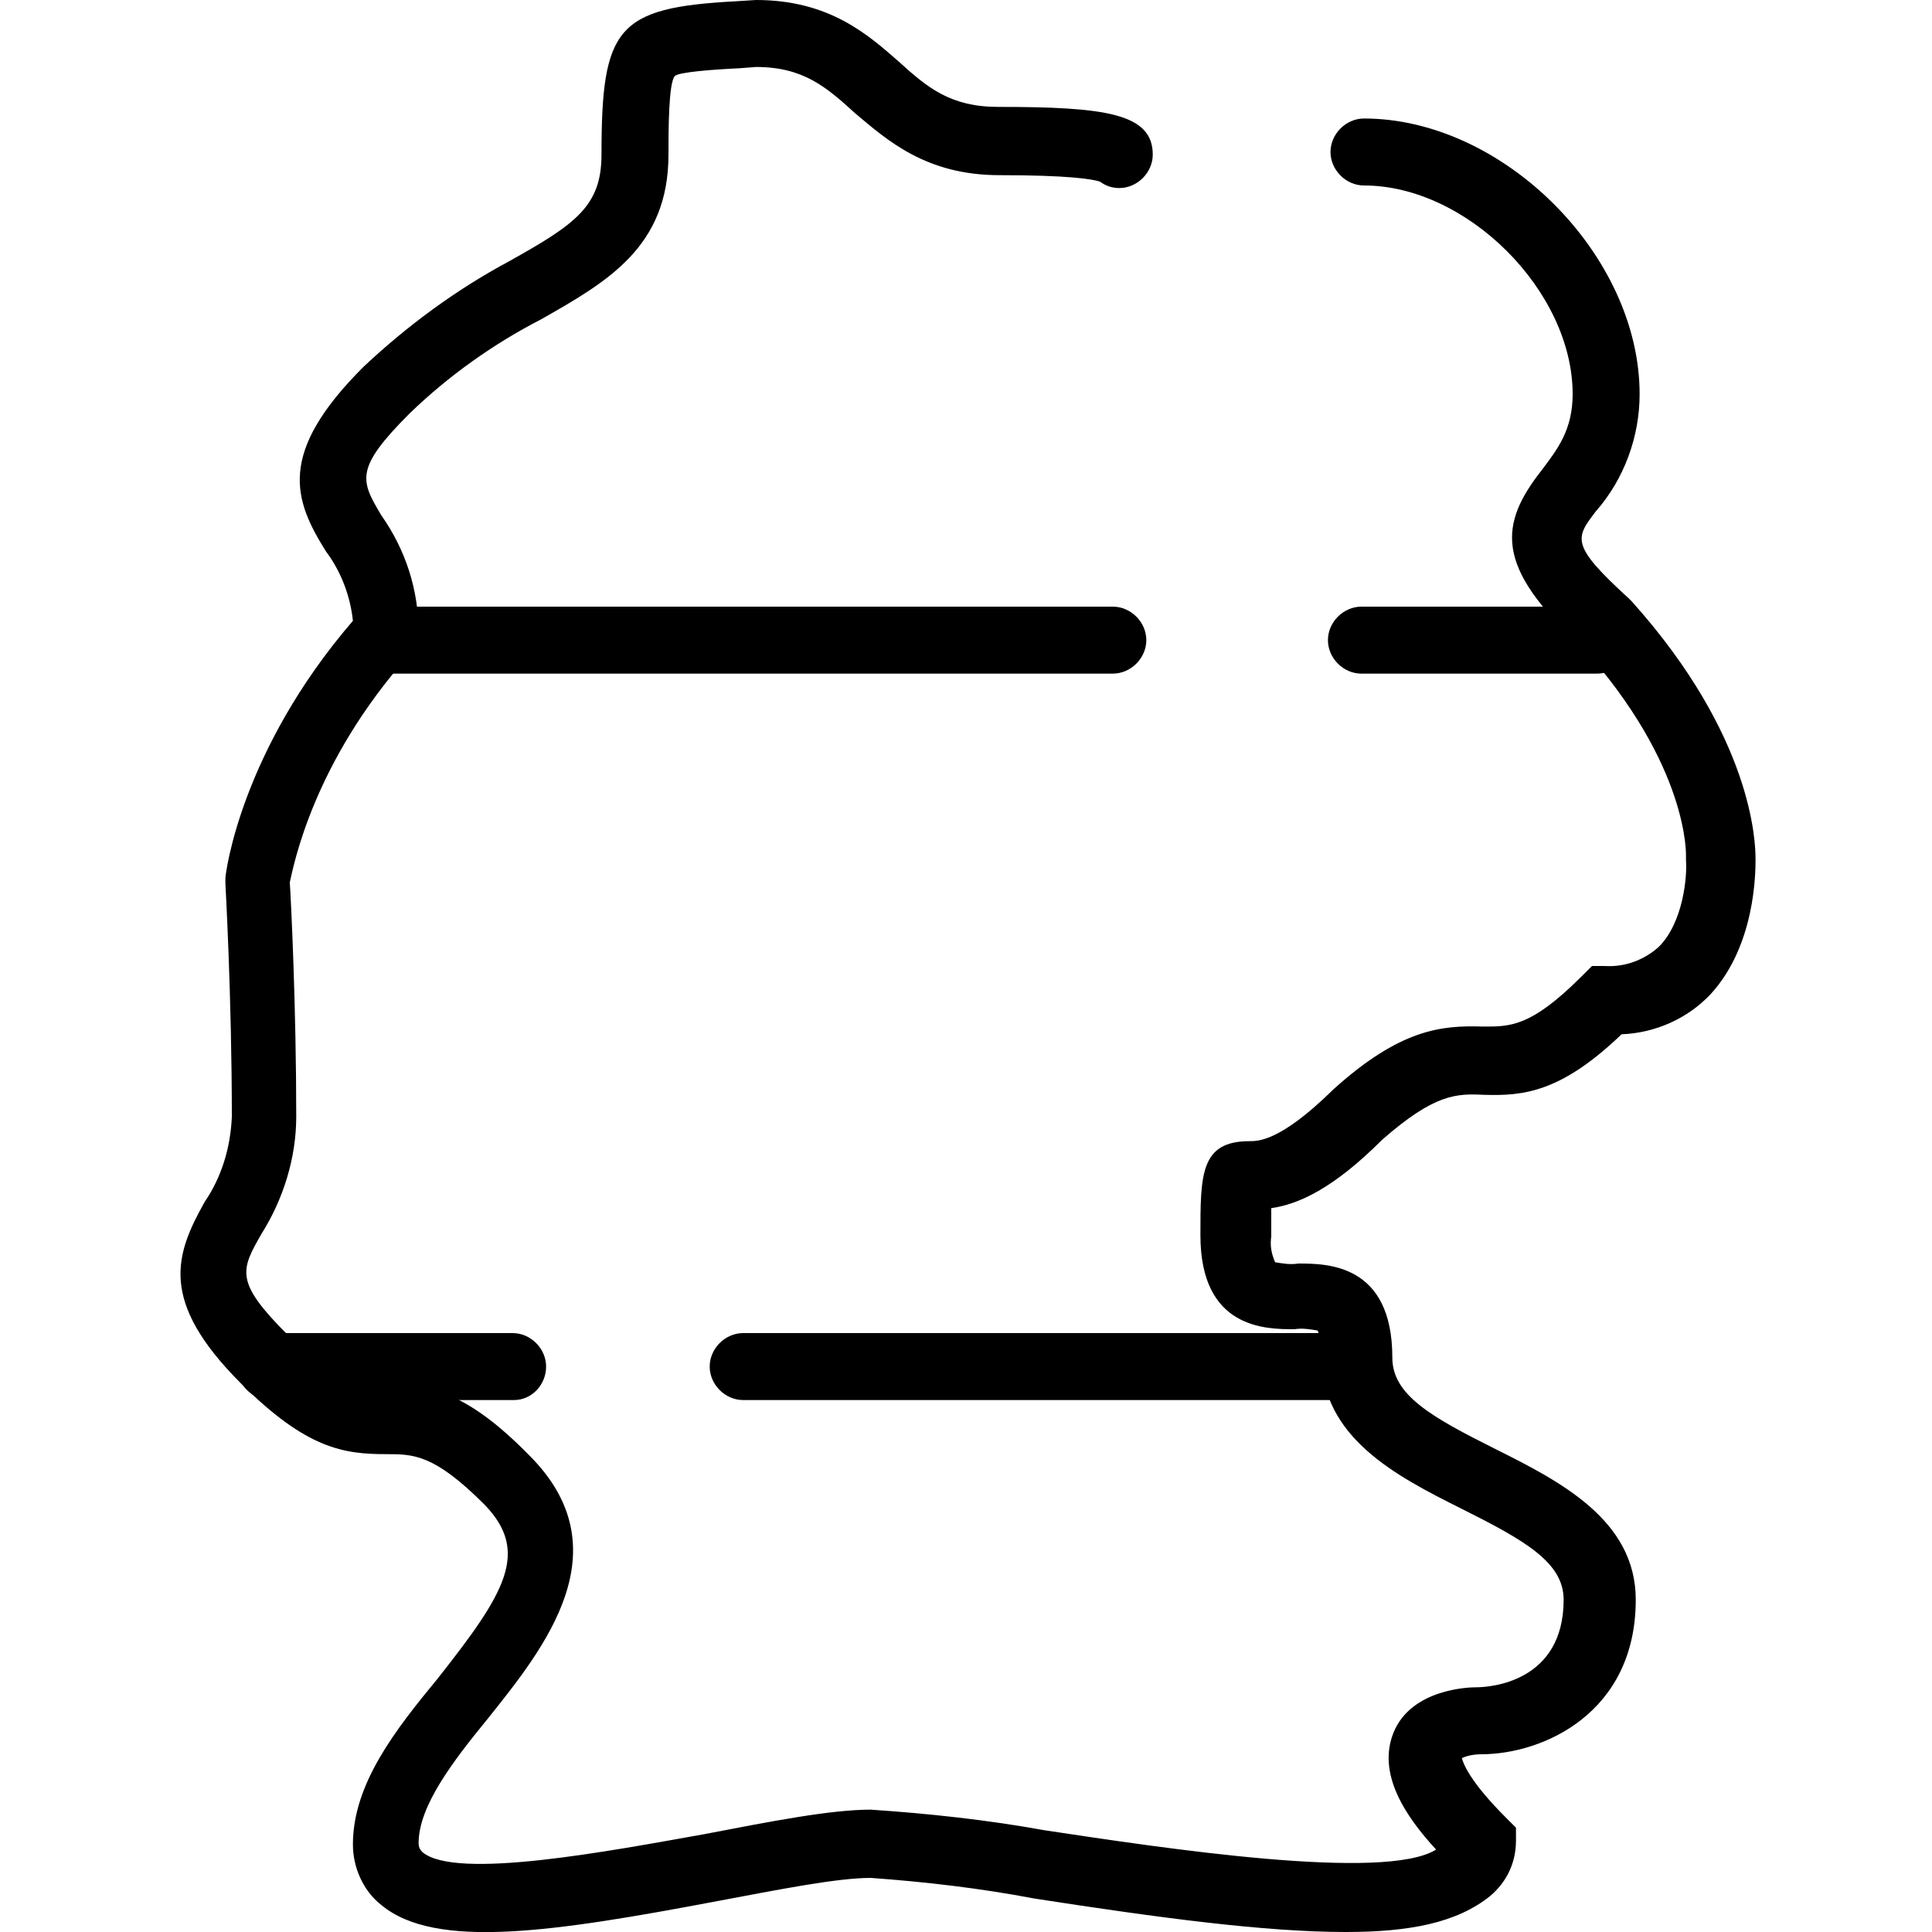 <?xml version="1.0" encoding="utf-8"?>
<!-- Generator: Adobe Illustrator 26.2.1, SVG Export Plug-In . SVG Version: 6.00 Build 0)  -->
<svg version="1.1" id="Ebene_1" xmlns="http://www.w3.org/2000/svg" xmlns:xlink="http://www.w3.org/1999/xlink" x="0px" y="0px"
	 viewBox="0 0 150 150" style="enable-background:new 0 0 150 150;" xml:space="preserve">
<g id="Ebene_2_00000111164162489042573730000002666088633961431961_">
	<g id="Ebene_1-2">
		<path d="M104.5,150c-6.3,0-14.5-1.1-24.2-2.6c-4.2-0.8-8.5-1.3-12.7-1.6c-2.6,0-7.1,0.9-11.9,1.8c-12.7,2.4-21.9,3.8-26.1,0.3
			c-1.4-1.1-2.2-2.9-2.2-4.7c0-4.7,3.3-8.9,6.6-12.9c5.2-6.6,7.2-9.8,3.6-13.5c-3.9-3.9-5.5-3.9-7.6-3.9c-3.3,0-6.2-0.4-11.3-5.5
			c-6.4-6.4-5.1-10-2.8-14.1c1.3-1.9,2-4.2,2.1-6.6c0-9.2-0.5-18.1-0.5-18.1v-0.2v-0.2c0-0.4,1.2-9.9,9.9-20
			c-0.2-1.9-0.9-3.8-2.1-5.4c-2.5-4-3.8-7.6,2.9-14.3c3.4-3.2,7.2-6,11.3-8.2c5.2-2.9,7.2-4.3,7.2-8.3c0-9.9,1.2-11.4,10.4-11.9
			L58.7,0c5.7,0,8.7,2.7,11.1,4.8c2.2,2,4,3.5,7.7,3.5c8.3,0,12,0.5,12,3.7c0,1.4-1.2,2.6-2.6,2.6c-0.6,0-1.1-0.2-1.5-0.5
			c-0.6-0.2-2.5-0.5-7.8-0.5c-5.7,0-8.7-2.7-11.2-4.8c-2.2-2-4-3.6-7.7-3.6l-1.3,0.1c-2.1,0.1-4.7,0.3-5,0.6
			c-0.5,0.5-0.5,4.3-0.5,6.1c0,7.2-4.8,9.9-9.9,12.8c-3.7,1.9-7.2,4.4-10.2,7.3c-4.3,4.3-3.8,5.2-2.2,7.9c1.9,2.7,2.9,5.8,2.9,9.1v1
			l-0.7,0.7c-7.5,8.4-9,16.4-9.3,17.7c0.1,1.5,0.5,9.7,0.5,18.2c0,3.2-1,6.4-2.7,9.1c-1.6,2.8-2.1,3.7,2,7.8
			c4.1,4.1,5.5,3.9,7.6,3.9c3.3,0,6.2,0.4,11.2,5.5c7.3,7.3,1.2,14.9-3.2,20.4c-2.7,3.3-5.4,6.8-5.4,9.7c0,0.3,0.1,0.5,0.3,0.7
			c2.6,2.2,14.6-0.1,21.9-1.4c5.2-1,9.8-1.9,12.9-1.9c4.5,0.3,9.1,0.8,13.5,1.6c9.3,1.4,26.4,4,30.4,1.5c-2.4-2.6-4.6-5.9-3.3-9.1
			c1.4-3.4,5.9-3.5,6.4-3.5c1.1,0,6.8-0.4,6.8-6.8c0-2.9-3-4.6-8-7.1c-5-2.5-10.8-5.5-10.8-11.8c0.1-0.7,0-1.3-0.3-2
			c-0.6-0.1-1.2-0.2-1.8-0.1c-2.2,0-7.3,0-7.3-7.3c0-4.7,0-7.3,3.8-7.3c0.7,0,2.4,0,6.4-3.9l0.1-0.1c5.2-4.7,8.4-5,11.6-4.9
			c2.1,0,3.7,0.1,7.7-3.9l0.8-0.8h1c1.6,0.1,3.1-0.5,4.2-1.5c1.9-1.9,2.2-5.5,2.1-6.7v-0.3c0,0,0.3-7-8.1-16.3
			c-6.8-6.2-6.4-9.5-3.1-13.7c1.2-1.6,2.4-3.1,2.4-5.9c0-8-8.2-16.2-16.2-16.2c-1.4,0-2.6-1.2-2.6-2.6s1.2-2.6,2.6-2.6
			c10.8,0,21.4,10.6,21.4,21.4c0,3.3-1.2,6.6-3.4,9.1c-1.6,2.1-2,2.6,2.6,6.8l0.2,0.2c9.4,10.5,9.6,18.7,9.6,20c0,1,0,6.7-3.5,10.5
			c-1.8,1.9-4.3,3-6.9,3.1c-4.7,4.5-7.6,4.8-10.7,4.7c-2.1-0.1-3.8-0.1-7.9,3.5c-3.8,3.8-6.5,5-8.6,5.3v2.2c-0.1,0.7,0,1.3,0.3,2
			c0.6,0.1,1.2,0.2,1.8,0.1c2.2,0,7.3,0,7.3,7.3c0,2.9,3,4.6,8,7.1c5,2.5,10.9,5.5,10.9,11.7c0,8.8-7.2,12-12,12
			c-0.5,0-1.1,0.1-1.5,0.3c0.1,0.4,0.6,1.8,3.4,4.6l0.8,0.8v1c0,1.7-0.7,3.2-2,4.3C113.1,149.3,109.4,150,104.5,150z M84.3,12
			c0,0.1,0,0.2,0,0.3C84.3,12.2,84.3,12.1,84.3,12L84.3,12z"/>
		<path d="M86.4,52.3H30.5c-1.4,0-2.6-1.2-2.6-2.6c0-1.4,1.2-2.6,2.6-2.6h55.9c1.4,0,2.6,1.2,2.6,2.6C89,51.1,87.8,52.3,86.4,52.3z"
			/>
		<path d="M124,52.3h-18.3c-1.4,0-2.6-1.2-2.6-2.6c0-1.4,1.2-2.6,2.6-2.6H124c1.4,0,2.6,1.2,2.6,2.6C126.6,51.1,125.4,52.3,124,52.3
			z"/>
		<path d="M104.7,108.7h-47c-1.4,0-2.6-1.2-2.6-2.6s1.2-2.6,2.6-2.6h47c1.4,0,2.6,1.2,2.6,2.6S106.1,108.7,104.7,108.7z"/>
		<path d="M39.9,108.7H21c-1.4,0-2.6-1.2-2.6-2.6s1.2-2.6,2.6-2.6h18.8c1.4,0,2.6,1.2,2.6,2.6S41.3,108.7,39.9,108.7z"/>
	</g>
</g>
</svg>
